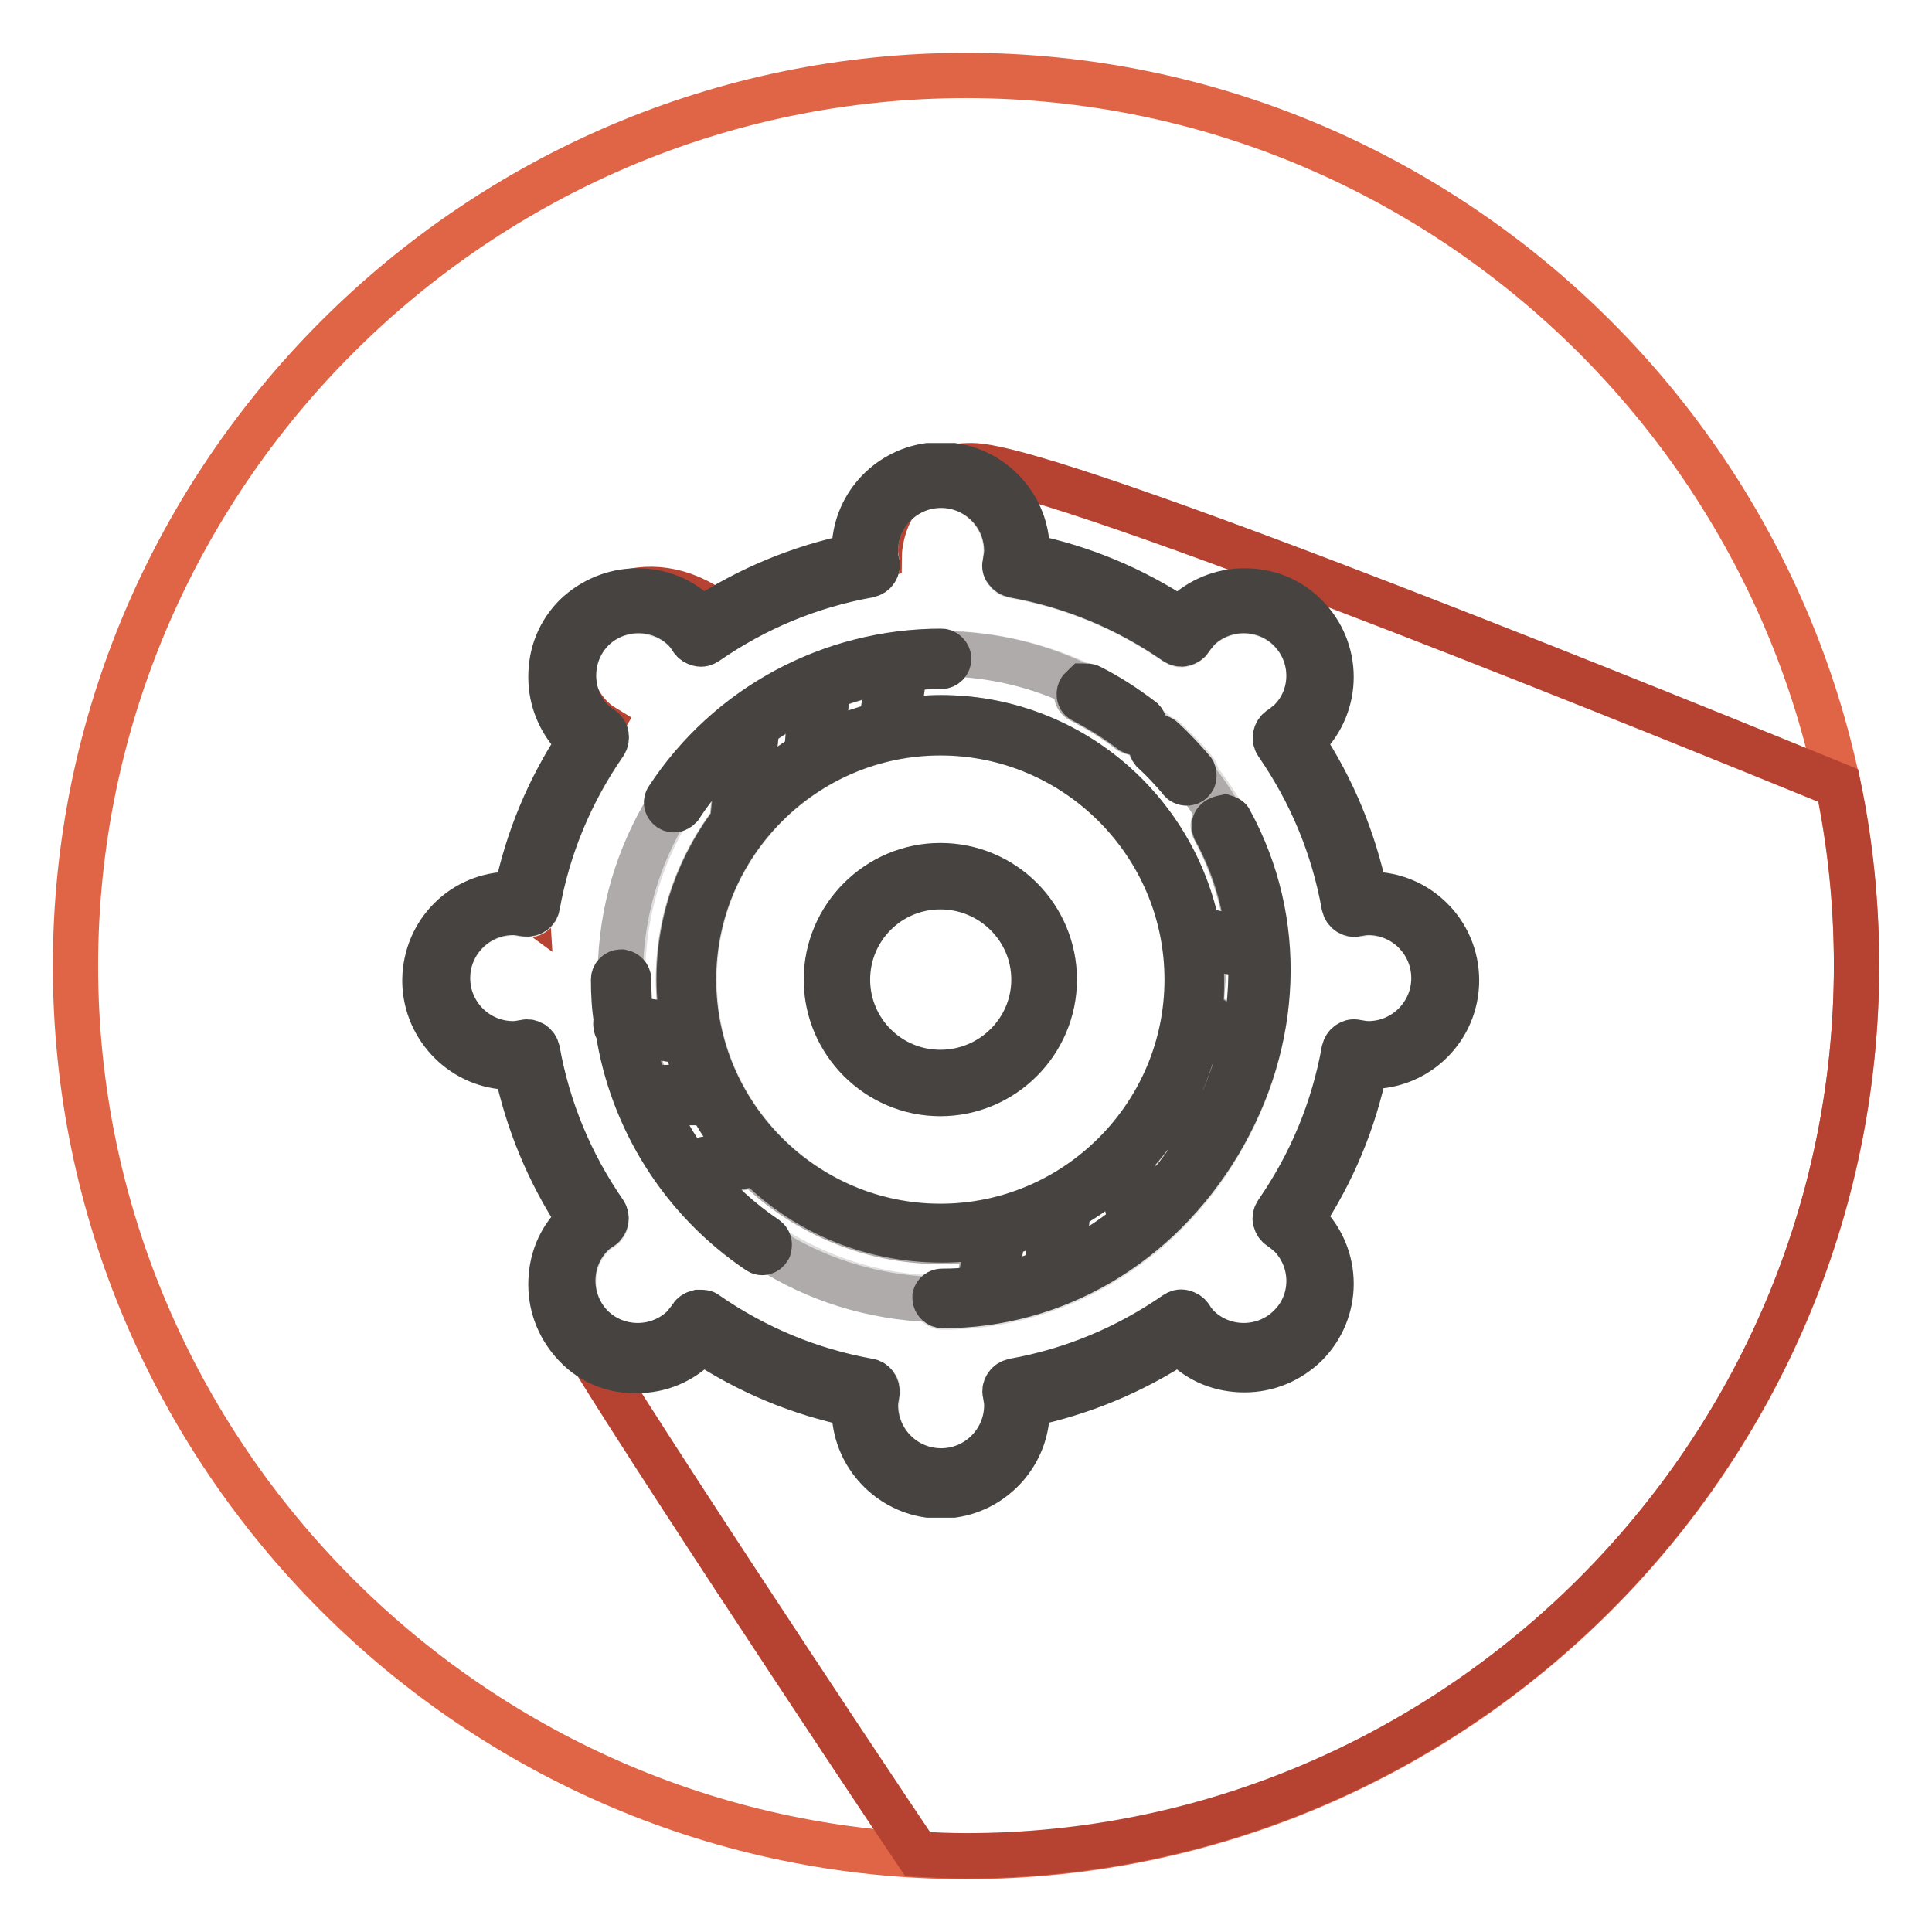 <?xml version="1.0" encoding="utf-8"?>
<!-- Svg Vector Icons : http://www.onlinewebfonts.com/icon -->
<!DOCTYPE svg PUBLIC "-//W3C//DTD SVG 1.1//EN" "http://www.w3.org/Graphics/SVG/1.1/DTD/svg11.dtd">
<svg version="1.1" xmlns="http://www.w3.org/2000/svg" xmlns:xlink="http://www.w3.org/1999/xlink" x="0px" y="0px" viewBox="0 0 256 256" enable-background="new 0 0 256 256" xml:space="preserve">
<g> <path stroke-width="6" fill-opacity="0" stroke="#e06446"  d="M128,246c-64.9,0-118-53.1-118-118C10,63.1,63.1,10,128,10c64.9,0,118,53.1,118,118 C246,192.9,192.9,246,128,246z"/> <path stroke-width="6" fill-opacity="0" stroke="#b64231"  d="M128.8,61.7c-12.2,0-12.3,11.8-12.3,11.8s-12.2,2.4-21.5,7.8c-9.3-7.1-19.4-1.2-19.6,6 c-0.2,6.1,4.2,8.8,4.2,8.8s-10.2,17.4-9.8,23.8c-1.9-1.4-10.5,0.8-11.5,8.5c0,13,11.5,12.2,11.5,12.2l9.5,21c0,0-6.5,7.2-3.2,14.1 c3,6.1,37.8,58.6,45.5,70c2.1,0.1,4.3,0.2,6.4,0.2c64.9,0,118-53.1,118-118c0-8.2-0.8-16.1-2.4-23.8 C227.9,97.7,139.9,61.7,128.8,61.7L128.8,61.7z"/> <path stroke-width="6" fill-opacity="0" stroke="#dfdede"  d="M133.3,73c0-4.8-3.9-8.7-8.7-8.7S116,68.2,116,73c0,0.5,0.1,1,0.2,1.6c0.1,0.4,0,0.7-0.2,1 c-0.2,0.3-0.5,0.5-0.9,0.6c-7.8,1.4-15,4.4-21.5,8.9c-0.3,0.2-0.7,0.3-1,0.2c-0.4-0.1-0.7-0.3-0.9-0.6c-0.3-0.5-0.7-0.9-1-1.3 C89,81.9,86.8,81,84.5,81c-2.3,0-4.5,0.9-6.1,2.5c-1.6,1.6-2.5,3.8-2.5,6.1c0,2.3,0.9,4.5,2.5,6.1c0.4,0.4,0.8,0.7,1.3,1 c0.6,0.4,0.8,1.3,0.4,1.9c0,0,0,0,0,0c-4.5,6.5-7.5,13.7-8.9,21.5c-0.1,0.8-0.9,1.3-1.6,1.1c0,0,0,0,0,0c-0.6-0.1-1.1-0.2-1.6-0.2 c-4.8,0-8.7,3.9-8.7,8.7c0,4.8,3.9,8.7,8.7,8.7c0.5,0,1-0.1,1.6-0.2c0.4-0.1,0.7,0,1,0.2c0.3,0.2,0.5,0.5,0.6,0.9 c1.4,7.8,4.4,15,8.9,21.5c0.4,0.6,0.3,1.5-0.3,1.9c0,0,0,0,0,0c-0.5,0.3-0.9,0.7-1.3,1c-1.6,1.6-2.5,3.8-2.5,6.1 c0,2.3,0.9,4.5,2.5,6.1c1.6,1.6,3.8,2.5,6.1,2.5c2.3,0,4.5-0.9,6.1-2.5c0.4-0.4,0.7-0.8,1-1.3c0.2-0.3,0.5-0.5,0.9-0.6 c0.1,0,0.2,0,0.3,0c0.3,0,0.6,0.1,0.8,0.2c6.5,4.5,13.7,7.5,21.5,8.9c0.8,0.1,1.3,0.9,1.1,1.6c0,0,0,0,0,0 c-0.1,0.6-0.2,1.1-0.2,1.6c0,4.8,3.9,8.7,8.7,8.7s8.7-3.9,8.7-8.7c0-0.5-0.1-1-0.2-1.6c-0.1-0.4,0-0.7,0.2-1 c0.2-0.3,0.5-0.5,0.9-0.6c7.8-1.4,15-4.4,21.5-8.9c0.3-0.2,0.7-0.3,1-0.2c0.4,0.1,0.7,0.3,0.9,0.6c0.3,0.5,0.7,0.9,1,1.3 c1.6,1.6,3.8,2.5,6.1,2.5c2.3,0,4.5-0.9,6.1-2.5c3.4-3.4,3.4-8.9,0-12.2c-0.4-0.3-0.8-0.7-1.3-1c-0.3-0.2-0.5-0.5-0.6-0.9 c-0.1-0.4,0-0.7,0.2-1c4.5-6.5,7.5-13.7,8.9-21.5c0.1-0.4,0.3-0.7,0.6-0.9c0.3-0.2,0.7-0.3,1-0.2c0.6,0.1,1.1,0.2,1.6,0.2 c4.8,0,8.7-3.9,8.7-8.7c0-4.8-3.9-8.7-8.7-8.7c-0.5,0-1,0.1-1.6,0.2c-0.4,0.1-0.7,0-1-0.2c-0.3-0.2-0.5-0.5-0.6-0.9 c-1.4-7.8-4.4-15-8.9-21.5c-0.4-0.6-0.3-1.5,0.3-1.9c0,0,0,0,0,0c0.5-0.3,0.9-0.7,1.3-1c3.4-3.4,3.4-8.9,0-12.2 c-1.6-1.6-3.8-2.5-6.1-2.5c-2.3,0-4.5,0.9-6.1,2.5c-0.4,0.4-0.7,0.8-1,1.3c-0.2,0.3-0.5,0.5-0.9,0.6c-0.4,0.1-0.7,0-1-0.2 c-6.5-4.5-13.7-7.5-21.5-8.9c-0.8-0.1-1.3-0.9-1.1-1.6c0,0,0,0,0,0C133.2,74,133.3,73.5,133.3,73z M143.8,91c0.2-0.1,0.5,0,0.7,0.1 c2.4,1.2,4.6,2.7,6.8,4.3c0.2,0.2,0.3,0.4,0.4,0.6c0.7,0.6,1.4,1.1,2,1.7c0.3,0,0.5,0.1,0.7,0.3c1.4,1.3,2.7,2.6,3.9,4.1 c0.2,0.2,0.3,0.5,0.2,0.8c1.4,1.8,2.7,3.7,3.8,5.6c0.3,0,0.6,0.2,0.7,0.5c7.1,13.2,6.6,29.2-1.5,42.7c-8,13.5-21.7,21.5-36.6,21.5 c-0.5,0-1-0.4-1-1c0-0.1,0-0.2,0-0.2c-8-0.2-15.5-2.7-21.9-6.8c0,0.1-0.1,0.2-0.1,0.3c-0.3,0.4-0.9,0.6-1.3,0.3 c-10.1-6.8-16.8-17.5-18.6-29.3c-0.2-0.2-0.3-0.5-0.3-0.8c0-0.1,0.1-0.3,0.1-0.4c-0.2-1.8-0.4-3.7-0.4-5.5c0-0.5,0.4-1,1-1 c0,0,0,0,0.1,0c0.1-8,2.4-15.4,6.3-21.8c-0.3-0.3-0.3-0.8-0.1-1.2c8.1-12.2,21.6-19.5,36.2-19.5c0.3,0,0.5,0.1,0.7,0.3 C131.9,86.7,138.2,88.3,143.8,91L143.8,91z"/> <path stroke-width="6" fill-opacity="0" stroke="#dfdede"  d="M157.4,129.8c0-18-14.7-32.7-32.7-32.7c-18,0-32.7,14.7-32.7,32.7s14.7,32.7,32.7,32.7 C142.7,162.5,157.4,147.8,157.4,129.8z M124.6,144.9c-8.3,0-15.1-6.8-15.1-15.1c0-8.3,6.8-15.1,15.1-15.1s15.1,6.8,15.1,15.1 C139.7,138.1,133,144.9,124.6,144.9z"/> <path stroke-width="6" fill-opacity="0" stroke="#474341"  d="M113.2,73c0,0.2,0,0.5,0,0.7c-7.2,1.5-14,4.3-20.2,8.4c-0.2-0.2-0.3-0.4-0.5-0.5c-2.2-2.2-5-3.3-8.1-3.3 c-3,0-5.9,1.2-8.1,3.3c-2.2,2.2-3.3,5-3.3,8.1s1.2,5.9,3.3,8.1c0.2,0.2,0.4,0.3,0.5,0.5c-4.1,6.2-6.9,12.9-8.4,20.2 c-0.3,0-0.5,0-0.7,0c-6.3,0-11.3,5-11.4,11.3v0.3c0.1,6.2,5.2,11.3,11.4,11.3c0.2,0,0.5,0,0.7,0c1.5,7.2,4.3,14,8.4,20.2 c-0.2,0.2-0.4,0.3-0.5,0.5c-2.2,2.2-3.3,5-3.3,8.1s1.2,5.9,3.3,8.1c2.1,2.2,5,3.4,8.1,3.3c3.1,0,5.9-1.2,8.1-3.4 c0.2-0.2,0.3-0.4,0.5-0.5c6.2,4.1,12.9,6.9,20.2,8.4c0,0.3,0,0.5,0,0.7c0,5.7,4.3,10.5,9.8,11.3h3.3c5.5-0.8,9.8-5.6,9.8-11.3 c0-0.2,0-0.5,0-0.7c7.2-1.5,14-4.3,20.2-8.4c0.2,0.2,0.3,0.4,0.5,0.5c2.2,2.2,5,3.3,8.1,3.3c3.1,0,5.9-1.2,8.1-3.3 c4.5-4.5,4.5-11.7,0-16.2c-0.2-0.2-0.4-0.3-0.5-0.5c4.1-6.2,6.9-12.9,8.4-20.2c0.3,0,0.5,0,0.7,0c6.3,0,11.4-5.1,11.4-11.4 c0-6.3-5.1-11.4-11.4-11.4c-0.2,0-0.5,0-0.7,0c-1.5-7.2-4.3-14-8.4-20.2c0.2-0.2,0.4-0.3,0.5-0.5c4.5-4.5,4.5-11.7,0-16.2 c-2.2-2.2-5-3.3-8.1-3.3c-3.1,0-5.9,1.2-8.1,3.3c-0.2,0.2-0.3,0.4-0.5,0.5c-6.2-4.1-12.9-6.9-20.2-8.4c0-0.3,0-0.5,0-0.7 c0-5.7-4.3-10.5-9.8-11.3H123C117.5,62.5,113.2,67.2,113.2,73z M133.4,75.6c0.2,0.3,0.5,0.5,0.9,0.6c7.8,1.4,15,4.4,21.5,8.9 c0.3,0.2,0.7,0.3,1,0.2c0.4-0.1,0.7-0.3,0.9-0.6c0.3-0.5,0.7-0.9,1-1.3c1.6-1.6,3.8-2.5,6.1-2.5c2.3,0,4.5,0.9,6.1,2.5 c3.4,3.4,3.4,8.9,0,12.2c-0.4,0.3-0.8,0.7-1.3,1c-0.6,0.4-0.8,1.3-0.4,1.9c0,0,0,0,0,0c4.5,6.5,7.5,13.7,8.9,21.5 c0.1,0.4,0.3,0.7,0.6,0.9c0.3,0.2,0.7,0.3,1,0.2c0.6-0.1,1.1-0.2,1.6-0.2c4.8,0,8.7,3.9,8.7,8.7c0,4.8-3.9,8.7-8.7,8.7 c-0.5,0-1-0.1-1.6-0.2c-0.4-0.1-0.7,0-1,0.2c-0.3,0.2-0.5,0.5-0.6,0.9c-1.4,7.8-4.4,15-8.9,21.5c-0.2,0.3-0.3,0.7-0.2,1 c0.1,0.4,0.3,0.7,0.6,0.9c0.5,0.3,0.9,0.7,1.3,1c3.4,3.4,3.4,8.9,0,12.2c-1.6,1.6-3.8,2.5-6.1,2.5c-2.3,0-4.5-0.9-6.1-2.5 c-0.4-0.4-0.7-0.8-1-1.3c-0.2-0.3-0.5-0.5-0.9-0.6c-0.4-0.1-0.7,0-1,0.2c-6.5,4.5-13.7,7.5-21.5,8.9c-0.4,0.1-0.7,0.3-0.9,0.6 c-0.2,0.3-0.3,0.7-0.2,1c0.1,0.6,0.2,1.1,0.2,1.6c0,4.8-3.9,8.7-8.7,8.7s-8.7-3.9-8.7-8.7c0-0.5,0.1-1,0.2-1.6 c0.1-0.8-0.4-1.5-1.1-1.6c0,0,0,0,0,0c-7.8-1.4-15-4.4-21.5-8.9c-0.2-0.2-0.5-0.2-0.8-0.2c-0.1,0-0.2,0-0.3,0 c-0.4,0.1-0.7,0.3-0.9,0.6c-0.3,0.5-0.7,0.9-1,1.3c-1.6,1.6-3.8,2.5-6.1,2.5c-2.3,0-4.5-0.9-6.1-2.5c-1.6-1.6-2.5-3.8-2.5-6.1 c0-2.3,0.9-4.5,2.5-6.1c0.4-0.4,0.8-0.7,1.3-1c0.6-0.4,0.8-1.3,0.4-1.9c0,0,0,0,0,0c-4.5-6.5-7.5-13.7-8.9-21.5 c-0.1-0.4-0.3-0.7-0.6-0.9c-0.3-0.2-0.7-0.3-1-0.2c-0.6,0.1-1.1,0.2-1.6,0.2c-4.8,0-8.7-3.9-8.7-8.7c0-4.8,3.9-8.7,8.7-8.7 c0.5,0,1,0.1,1.6,0.2c0.8,0.1,1.5-0.4,1.6-1.1c0,0,0,0,0,0c1.4-7.8,4.4-15,8.9-21.5c0.4-0.6,0.3-1.5-0.3-1.9c0,0,0,0,0,0 c-0.5-0.3-0.9-0.7-1.3-1c-1.6-1.6-2.5-3.8-2.5-6.1c0-2.3,0.9-4.5,2.5-6.1c1.6-1.6,3.8-2.5,6.1-2.5c2.3,0,4.5,0.9,6.1,2.5 c0.4,0.4,0.7,0.8,1,1.3c0.2,0.3,0.5,0.5,0.9,0.6c0.4,0.1,0.7,0,1-0.2c6.5-4.5,13.7-7.5,21.5-8.9c0.4-0.1,0.7-0.3,0.9-0.6 c0.2-0.3,0.3-0.7,0.2-1C116,74,116,73.5,116,73c0-4.8,3.9-8.7,8.7-8.7s8.7,3.9,8.7,8.7c0,0.5-0.1,1-0.2,1.6 C133.1,74.9,133.1,75.3,133.4,75.6L133.4,75.6z"/> <path stroke-width="6" fill-opacity="0" stroke="#474341"  d="M124.6,114.7c-8.3,0-15.1,6.8-15.1,15.1c0,8.3,6.8,15.1,15.1,15.1c8.3,0,15.1-6.8,15.1-15.1 C139.7,121.5,133,114.7,124.6,114.7z M124.6,142.1c-6.8,0-12.3-5.5-12.3-12.3c0-6.8,5.5-12.3,12.3-12.3S137,123,137,129.8 C137,136.6,131.4,142.1,124.6,142.1z"/> <path stroke-width="6" fill-opacity="0" stroke="#afabaa"  d="M164.1,140l-5.3-4c-0.5,3.1-1.5,6-2.8,8.8c0.1,0.1,0.2,0.2,0.3,0.3l3.2,5.8c0,0,0.1-0.1,0.1-0.1 C161.6,147.3,163.1,143.7,164.1,140C164.2,140,164.1,140,164.1,140z M159.1,133.8c0.1,0,0.1,0.1,0.2,0.1l5.5,4.1 c0.9-3.8,1.2-7.7,1-11.6c-0.1,0-0.3,0-0.4,0l-6.3-1.2c0.2,1.5,0.3,3,0.3,4.5C159.3,131.1,159.2,132.5,159.1,133.8L159.1,133.8z  M158.1,152.4l-3.2-5.7c-1.4,2.5-3.1,4.8-5.1,6.9c0.1,0.1,0.1,0.2,0.1,0.3l1.6,6.8c2.5-2.3,4.8-5,6.8-8 C158.2,152.6,158.2,152.5,158.1,152.4L158.1,152.4z M149.9,162.1l-1.6-7c-2,1.9-4.3,3.6-6.8,4.9l-0.7,7.7 C144,166.3,147.1,164.4,149.9,162.1z M109.6,91.3l-0.6,7.6c2.5-1.3,5.1-2.2,7.8-2.9l1-7.1c-2.8,0.5-5.6,1.2-8.2,2.3 C109.6,91.2,109.6,91.3,109.6,91.3z M125.6,87.3c0,0.5-0.4,1-1,1c-1.6,0-3.2,0.1-4.8,0.3l-1,7c1.9-0.3,3.9-0.5,5.8-0.5 c16.9,0,31,12.1,34,28.1c0,0,0.1,0,0.1,0l6.7,1.3c-0.5-5.1-2.1-10.1-4.5-14.6c-0.3-0.5-0.1-1.1,0.4-1.3c0.2-0.1,0.4-0.1,0.6-0.1 c-1.1-2-2.4-3.9-3.8-5.6c-0.1,0.5-0.5,0.8-1,0.8c-0.3,0-0.6-0.1-0.7-0.4c-1.1-1.4-2.4-2.7-3.7-3.9c-0.4-0.4-0.4-1-0.1-1.4 c0,0,0,0,0,0c0.2-0.2,0.4-0.3,0.7-0.3c-0.6-0.6-1.3-1.2-2-1.7c0.1,0.5-0.3,1-0.8,1.1c-0.1,0-0.1,0-0.2,0c-0.2,0-0.4-0.1-0.6-0.2 c-2-1.6-4.2-2.9-6.5-4.1c-0.5-0.2-0.7-0.8-0.4-1.3c0.1-0.3,0.4-0.4,0.6-0.5c-5.6-2.8-11.8-4.3-18.5-4.4 C125.5,86.8,125.6,87.1,125.6,87.3z M138.7,168.3l0.7-7.1c-2.1,1-4.2,1.7-6.4,2.3l-1.4,7.2c2.5-0.4,4.9-1.1,7.2-2 C138.7,168.5,138.7,168.4,138.7,168.3z M106.9,100c0-0.1,0-0.2,0-0.3l0.7-7.7c-2.6,1.2-5,2.6-7.3,4.2v0l-1,10 C101.5,103.8,104.1,101.7,106.9,100L106.9,100z M93.1,144.1c-0.9-2-1.6-4-2.1-6.1c0,0-0.1,0-0.1,0l-7-1c0.4,2.4,1.1,4.8,1.9,7.2 H93.1z M124.6,171.3L124.6,171.3c1.7,0,3.3-0.1,4.9-0.3l1.4-7.1c-2,0.4-4.2,0.6-6.3,0.6c-9.6,0-18.4-4-24.7-10.3 c-0.1,0.1-0.3,0.2-0.5,0.3l-7.2,1.4c2.6,3.2,5.7,6.1,9.1,8.4c0.3,0.2,0.5,0.7,0.4,1.1c6.3,4.1,13.8,6.5,21.9,6.8 C123.8,171.6,124.2,171.3,124.6,171.3L124.6,171.3z M93.4,146.1h-6.9c1.2,2.8,2.7,5.5,4.5,8l7.5-1.5c-1.8-2-3.3-4.3-4.6-6.7 C93.8,146,93.6,146.1,93.4,146.1L93.4,146.1z M83.2,129.8c0,1.7,0.1,3.5,0.3,5.2l7,1c-0.4-2-0.6-4.1-0.6-6.2c0-8,2.8-15.4,7.4-21.3 c-0.2-0.2-0.2-0.5-0.2-0.7l1-9.9c-3.1,2.6-5.9,5.6-8.1,9c-0.2,0.3-0.5,0.4-0.8,0.4c-0.3,0-0.5-0.1-0.7-0.3 c-3.9,6.4-6.2,13.8-6.3,21.8C82.8,128.9,83.2,129.3,83.2,129.8z"/> <path stroke-width="6" fill-opacity="0" stroke="#474341"  d="M161.4,108.6c-0.5,0.3-0.6,0.8-0.4,1.3c2.5,4.5,4,9.5,4.5,14.6l-6.7-1.3c0,0-0.1,0-0.1,0 c-3.1-16-17.2-28.1-34-28.1c-2,0-3.9,0.2-5.8,0.5l1-7c1.6-0.2,3.2-0.3,4.8-0.3c0.5,0,1-0.4,1-1c0-0.3-0.1-0.5-0.3-0.7 c-0.2-0.2-0.4-0.3-0.7-0.3c-14.6,0-28.2,7.3-36.2,19.5c-0.3,0.4-0.2,0.9,0.1,1.2c0.2,0.2,0.4,0.3,0.7,0.3c0.3,0,0.6-0.2,0.8-0.4 c2.2-3.4,5-6.4,8.1-9l-1,9.9c0,0.3,0.1,0.5,0.2,0.7c-4.6,5.9-7.4,13.3-7.4,21.3c0,2.1,0.2,4.2,0.6,6.2l-7-1 c-0.2-1.7-0.3-3.4-0.3-5.2c0-0.5-0.4-0.9-0.9-1c0,0,0,0-0.1,0c-0.5,0-1,0.4-1,1c0,0,0,0,0,0c0,1.9,0.1,3.7,0.4,5.5 c-0.1,0.1-0.1,0.2-0.1,0.4c0,0.3,0.1,0.6,0.3,0.8c1.8,11.8,8.5,22.5,18.6,29.3c0.4,0.3,1,0.2,1.3-0.3c0.1-0.1,0.1-0.2,0.1-0.3 c0.1-0.4,0-0.8-0.4-1.1c-3.4-2.3-6.5-5.1-9.1-8.4l7.2-1.4c0.2,0,0.4-0.1,0.5-0.3c6.3,6.4,15,10.3,24.7,10.3c2.2,0,4.3-0.2,6.3-0.6 l-1.4,7.1c-1.6,0.2-3.2,0.3-4.9,0.3h0c-0.4,0-0.8,0.3-0.9,0.7c0,0.1,0,0.2,0,0.2c0,0.5,0.5,1,1,1c14.9,0,28.5-8,36.6-21.5 c8.1-13.6,8.7-29.5,1.5-42.7c-0.1-0.3-0.4-0.4-0.7-0.5C161.8,108.4,161.6,108.5,161.4,108.6L161.4,108.6z M91.9,129.8 c0-18,14.7-32.7,32.7-32.7c18,0,32.7,14.7,32.7,32.7s-14.7,32.7-32.7,32.7C106.6,162.5,91.9,147.8,91.9,129.8z M159.6,150.7 c0,0-0.1,0.1-0.1,0.1l-3.2-5.8c-0.1-0.1-0.2-0.3-0.3-0.3c1.3-2.8,2.3-5.8,2.8-8.8l5.3,4c0,0,0.1,0,0.1,0 C163.1,143.7,161.6,147.3,159.6,150.7z M148.3,155.1l1.6,7c-2.8,2.3-5.8,4.2-9.1,5.7l0.7-7.7C143.9,158.7,146.2,157.1,148.3,155.1z  M151.5,160.6l-1.6-6.8c0-0.1-0.1-0.2-0.1-0.3c2-2.1,3.7-4.4,5.1-6.9l3.2,5.7c0.1,0.1,0.1,0.2,0.2,0.2 C156.3,155.7,154,158.3,151.5,160.6L151.5,160.6z M165.3,126.5c0.1,0,0.3,0,0.4,0c0.2,3.8-0.1,7.7-1,11.6l-5.5-4.1 c0,0-0.1-0.1-0.2-0.1c0.2-1.3,0.2-2.7,0.2-4c0-1.5-0.1-3-0.3-4.5L165.3,126.5L165.3,126.5z M116.8,96c-2.7,0.6-5.4,1.6-7.8,2.9 l0.6-7.6c0-0.1,0-0.1,0-0.2c2.7-1,5.4-1.8,8.2-2.3L116.8,96z M100.3,96.2L100.3,96.2c2.3-1.7,4.7-3.1,7.3-4.2l-0.7,7.7 c0,0.1,0,0.2,0,0.3c-2.9,1.7-5.4,3.8-7.7,6.2L100.3,96.2z M90.8,138c0,0,0.1,0,0.1,0c0.5,2.1,1.2,4.2,2.1,6.1h-7.4 c-0.9-2.3-1.5-4.7-1.9-7.2L90.8,138L90.8,138z M91,154.1c-1.8-2.5-3.3-5.2-4.5-8h6.9c0.2,0,0.4-0.1,0.5-0.2 c1.3,2.4,2.8,4.6,4.6,6.7L91,154.1z M133,163.4c2.2-0.5,4.4-1.3,6.4-2.3l-0.7,7.1c0,0.1,0,0.2,0,0.3c-2.3,0.9-4.7,1.6-7.2,2 L133,163.4z M152.8,98.1c-0.4,0.4-0.3,1,0,1.4c0,0,0,0,0,0c1.3,1.2,2.5,2.5,3.7,3.9c0.3,0.4,1,0.5,1.4,0.1c0,0,0,0,0,0 c0.2-0.2,0.3-0.4,0.3-0.6c0-0.3,0-0.6-0.2-0.8c-1.2-1.4-2.5-2.8-3.9-4.1c-0.2-0.2-0.4-0.3-0.7-0.3C153.3,97.7,153,97.9,152.8,98.1 L152.8,98.1z M143.1,91.5c-0.2,0.5-0.1,1.1,0.4,1.3c2.3,1.2,4.4,2.5,6.5,4.1c0.2,0.1,0.4,0.2,0.6,0.2c0.5,0,1-0.4,1-1 c0-0.1,0-0.1,0-0.2c0-0.2-0.2-0.5-0.4-0.6c-2.1-1.6-4.4-3.1-6.8-4.3c-0.2-0.1-0.4-0.1-0.7-0.1C143.5,91.1,143.2,91.3,143.1,91.5z" /></g>
</svg>